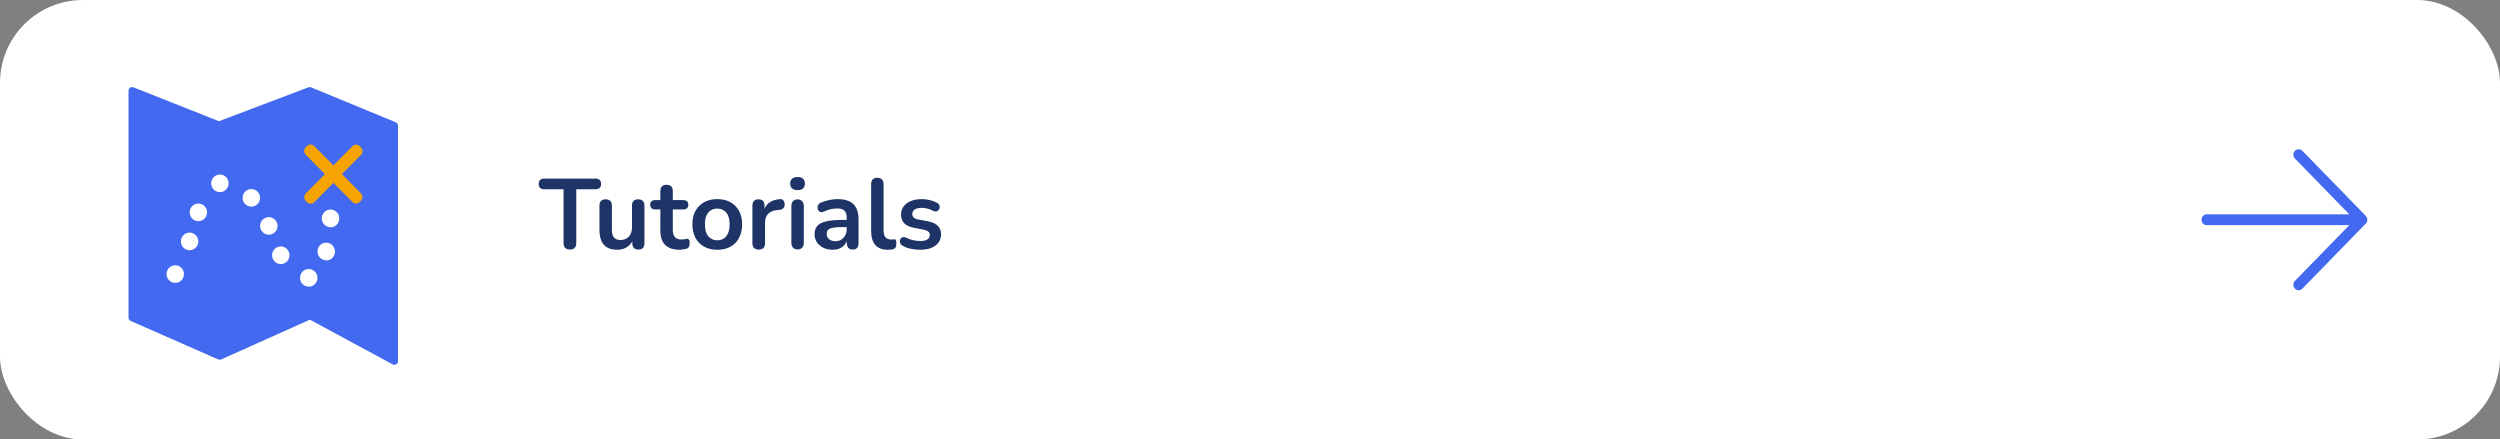 <?xml version="1.0" encoding="UTF-8"?>
<svg xmlns="http://www.w3.org/2000/svg" width="603" height="106" viewBox="0 0 603 106" fill="none">
  <rect x="0" y="0" width="603" height="106" fill="#808080" stroke="none"/>
  <rect width="603" height="106" rx="20" fill="white"></rect>
  <path d="M570.627 53.926L555.307 69.648C555.065 69.88 554.745 70.006 554.414 70C554.084 69.994 553.768 69.856 553.534 69.616C553.3 69.376 553.166 69.052 553.16 68.713C553.154 68.374 553.277 68.045 553.503 67.797L566.641 54.31H532.277C531.938 54.31 531.613 54.172 531.374 53.926C531.135 53.681 531 53.347 531 53C531 52.653 531.135 52.319 531.374 52.074C531.613 51.828 531.938 51.69 532.277 51.69H566.641L553.503 38.203C553.277 37.955 553.154 37.627 553.16 37.287C553.166 36.948 553.3 36.624 553.534 36.384C553.768 36.144 554.084 36.006 554.414 36C554.745 35.994 555.065 36.12 555.307 36.352L570.627 52.074C570.866 52.32 571 52.653 571 53C571 53.347 570.866 53.68 570.627 53.926Z" fill="#4269EF"></path>
  <path d="M137.464 60.192C136.968 60.192 136.584 60.056 136.312 59.784C136.056 59.496 135.928 59.104 135.928 58.608V45.648H131.248C130.832 45.648 130.504 45.536 130.264 45.312C130.04 45.072 129.928 44.752 129.928 44.352C129.928 43.936 130.04 43.624 130.264 43.416C130.504 43.192 130.832 43.08 131.248 43.08H143.68C144.096 43.08 144.416 43.192 144.64 43.416C144.88 43.624 145 43.936 145 44.352C145 44.752 144.88 45.072 144.64 45.312C144.416 45.536 144.096 45.648 143.68 45.648H139V58.608C139 59.104 138.872 59.496 138.616 59.784C138.36 60.056 137.976 60.192 137.464 60.192ZM148.91 60.24C147.934 60.24 147.126 60.064 146.486 59.712C145.846 59.344 145.366 58.8 145.046 58.08C144.742 57.36 144.59 56.464 144.59 55.392V49.584C144.59 49.072 144.718 48.696 144.974 48.456C145.23 48.2 145.598 48.072 146.078 48.072C146.558 48.072 146.926 48.2 147.182 48.456C147.454 48.696 147.59 49.072 147.59 49.584V55.44C147.59 56.272 147.758 56.888 148.094 57.288C148.43 57.688 148.966 57.888 149.702 57.888C150.502 57.888 151.158 57.616 151.67 57.072C152.182 56.512 152.438 55.776 152.438 54.864V49.584C152.438 49.072 152.566 48.696 152.822 48.456C153.078 48.2 153.446 48.072 153.926 48.072C154.406 48.072 154.774 48.2 155.03 48.456C155.302 48.696 155.438 49.072 155.438 49.584V58.656C155.438 59.68 154.95 60.192 153.974 60.192C153.51 60.192 153.15 60.064 152.894 59.808C152.638 59.536 152.51 59.152 152.51 58.656V56.832L152.846 57.552C152.51 58.416 151.998 59.08 151.31 59.544C150.638 60.008 149.838 60.24 148.91 60.24ZM163.936 60.24C162.896 60.24 162.024 60.064 161.32 59.712C160.632 59.36 160.12 58.848 159.784 58.176C159.448 57.488 159.28 56.64 159.28 55.632V50.52H158.032C157.648 50.52 157.352 50.424 157.144 50.232C156.936 50.024 156.832 49.744 156.832 49.392C156.832 49.024 156.936 48.744 157.144 48.552C157.352 48.36 157.648 48.264 158.032 48.264H159.28V46.08C159.28 45.584 159.408 45.208 159.664 44.952C159.936 44.696 160.312 44.568 160.792 44.568C161.272 44.568 161.64 44.696 161.896 44.952C162.152 45.208 162.28 45.584 162.28 46.08V48.264H164.824C165.208 48.264 165.504 48.36 165.712 48.552C165.92 48.744 166.024 49.024 166.024 49.392C166.024 49.744 165.92 50.024 165.712 50.232C165.504 50.424 165.208 50.52 164.824 50.52H162.28V55.464C162.28 56.232 162.448 56.808 162.784 57.192C163.12 57.576 163.664 57.768 164.416 57.768C164.688 57.768 164.928 57.744 165.136 57.696C165.344 57.648 165.528 57.616 165.688 57.6C165.88 57.584 166.04 57.648 166.168 57.792C166.296 57.92 166.36 58.192 166.36 58.608C166.36 58.928 166.304 59.216 166.192 59.472C166.096 59.712 165.912 59.88 165.64 59.976C165.432 60.04 165.16 60.096 164.824 60.144C164.488 60.208 164.192 60.24 163.936 60.24ZM173.006 60.24C171.79 60.24 170.734 59.992 169.838 59.496C168.942 59 168.246 58.296 167.75 57.384C167.254 56.456 167.006 55.368 167.006 54.12C167.006 53.176 167.142 52.336 167.414 51.6C167.702 50.848 168.11 50.208 168.638 49.68C169.166 49.136 169.798 48.728 170.534 48.456C171.27 48.168 172.094 48.024 173.006 48.024C174.222 48.024 175.278 48.272 176.174 48.768C177.07 49.264 177.766 49.968 178.262 50.88C178.758 51.792 179.006 52.872 179.006 54.12C179.006 55.064 178.862 55.912 178.574 56.664C178.302 57.416 177.902 58.064 177.374 58.608C176.846 59.136 176.214 59.544 175.478 59.832C174.742 60.104 173.918 60.24 173.006 60.24ZM173.006 57.96C173.598 57.96 174.118 57.816 174.566 57.528C175.014 57.24 175.358 56.816 175.598 56.256C175.854 55.68 175.982 54.968 175.982 54.12C175.982 52.84 175.71 51.888 175.166 51.264C174.622 50.624 173.902 50.304 173.006 50.304C172.414 50.304 171.894 50.448 171.446 50.736C170.998 51.008 170.646 51.432 170.39 52.008C170.15 52.568 170.03 53.272 170.03 54.12C170.03 55.384 170.302 56.344 170.846 57C171.39 57.64 172.11 57.96 173.006 57.96ZM183.018 60.192C182.522 60.192 182.138 60.064 181.866 59.808C181.61 59.536 181.482 59.152 181.482 58.656V49.584C181.482 49.088 181.61 48.712 181.866 48.456C182.122 48.2 182.482 48.072 182.946 48.072C183.41 48.072 183.77 48.2 184.026 48.456C184.282 48.712 184.41 49.088 184.41 49.584V51.096H184.17C184.394 50.136 184.834 49.408 185.49 48.912C186.146 48.416 187.018 48.12 188.106 48.024C188.442 47.992 188.706 48.08 188.898 48.288C189.106 48.48 189.226 48.784 189.258 49.2C189.29 49.6 189.194 49.928 188.97 50.184C188.762 50.424 188.442 50.568 188.01 50.616L187.482 50.664C186.506 50.76 185.77 51.064 185.274 51.576C184.778 52.072 184.53 52.776 184.53 53.688V58.656C184.53 59.152 184.402 59.536 184.146 59.808C183.89 60.064 183.514 60.192 183.018 60.192ZM192.368 60.168C191.888 60.168 191.52 60.024 191.264 59.736C191.008 59.448 190.88 59.048 190.88 58.536V49.728C190.88 49.2 191.008 48.8 191.264 48.528C191.52 48.24 191.888 48.096 192.368 48.096C192.848 48.096 193.216 48.24 193.472 48.528C193.744 48.8 193.88 49.2 193.88 49.728V58.536C193.88 59.048 193.752 59.448 193.496 59.736C193.24 60.024 192.864 60.168 192.368 60.168ZM192.368 45.864C191.808 45.864 191.368 45.728 191.048 45.456C190.744 45.168 190.592 44.776 190.592 44.28C190.592 43.768 190.744 43.376 191.048 43.104C191.368 42.832 191.808 42.696 192.368 42.696C192.944 42.696 193.384 42.832 193.688 43.104C193.992 43.376 194.144 43.768 194.144 44.28C194.144 44.776 193.992 45.168 193.688 45.456C193.384 45.728 192.944 45.864 192.368 45.864ZM200.862 60.24C200.014 60.24 199.254 60.08 198.582 59.76C197.926 59.424 197.406 58.976 197.021 58.416C196.654 57.856 196.47 57.224 196.47 56.52C196.47 55.656 196.694 54.976 197.142 54.48C197.59 53.968 198.318 53.6 199.326 53.376C200.334 53.152 201.686 53.04 203.382 53.04H204.582V54.768H203.406C202.414 54.768 201.622 54.816 201.03 54.912C200.438 55.008 200.014 55.176 199.758 55.416C199.518 55.64 199.398 55.96 199.398 56.376C199.398 56.904 199.582 57.336 199.95 57.672C200.318 58.008 200.83 58.176 201.486 58.176C202.014 58.176 202.478 58.056 202.878 57.816C203.294 57.56 203.622 57.216 203.862 56.784C204.102 56.352 204.222 55.856 204.222 55.296V52.536C204.222 51.736 204.046 51.16 203.694 50.808C203.342 50.456 202.75 50.28 201.918 50.28C201.454 50.28 200.95 50.336 200.406 50.448C199.878 50.56 199.318 50.752 198.726 51.024C198.422 51.168 198.15 51.208 197.91 51.144C197.686 51.08 197.51 50.952 197.382 50.76C197.254 50.552 197.19 50.328 197.19 50.088C197.19 49.848 197.254 49.616 197.382 49.392C197.51 49.152 197.726 48.976 198.03 48.864C198.766 48.56 199.47 48.344 200.142 48.216C200.83 48.088 201.454 48.024 202.014 48.024C203.166 48.024 204.11 48.2 204.846 48.552C205.598 48.904 206.158 49.44 206.526 50.16C206.894 50.864 207.078 51.776 207.078 52.896V58.656C207.078 59.152 206.958 59.536 206.718 59.808C206.478 60.064 206.134 60.192 205.686 60.192C205.238 60.192 204.886 60.064 204.63 59.808C204.39 59.536 204.27 59.152 204.27 58.656V57.504H204.462C204.35 58.064 204.126 58.552 203.79 58.968C203.47 59.368 203.062 59.68 202.566 59.904C202.07 60.128 201.502 60.24 200.862 60.24ZM214.131 60.24C212.803 60.24 211.803 59.864 211.131 59.112C210.459 58.344 210.123 57.224 210.123 55.752V44.4C210.123 43.904 210.251 43.528 210.507 43.272C210.763 43.016 211.131 42.888 211.611 42.888C212.091 42.888 212.459 43.016 212.715 43.272C212.987 43.528 213.123 43.904 213.123 44.4V55.608C213.123 56.344 213.275 56.888 213.579 57.24C213.899 57.592 214.347 57.768 214.923 57.768C215.051 57.768 215.171 57.768 215.283 57.768C215.395 57.752 215.507 57.736 215.618 57.72C215.843 57.688 215.995 57.752 216.075 57.912C216.155 58.056 216.195 58.36 216.195 58.824C216.195 59.224 216.115 59.536 215.955 59.76C215.795 59.984 215.531 60.12 215.163 60.168C215.003 60.184 214.835 60.2 214.659 60.216C214.483 60.232 214.307 60.24 214.131 60.24ZM221.965 60.24C221.277 60.24 220.549 60.168 219.781 60.024C219.013 59.88 218.325 59.632 217.717 59.28C217.461 59.12 217.277 58.936 217.165 58.728C217.069 58.504 217.029 58.288 217.045 58.08C217.077 57.856 217.157 57.664 217.285 57.504C217.429 57.344 217.605 57.24 217.813 57.192C218.037 57.144 218.277 57.184 218.533 57.312C219.173 57.616 219.773 57.832 220.333 57.96C220.893 58.072 221.445 58.128 221.989 58.128C222.757 58.128 223.325 58 223.693 57.744C224.077 57.472 224.269 57.12 224.269 56.688C224.269 56.32 224.141 56.04 223.885 55.848C223.645 55.64 223.277 55.488 222.781 55.392L220.381 54.936C219.389 54.744 218.629 54.384 218.101 53.856C217.589 53.312 217.333 52.616 217.333 51.768C217.333 51 217.541 50.336 217.957 49.776C218.389 49.216 218.981 48.784 219.733 48.48C220.485 48.176 221.349 48.024 222.325 48.024C223.029 48.024 223.685 48.104 224.293 48.264C224.917 48.408 225.517 48.64 226.093 48.96C226.333 49.088 226.493 49.256 226.573 49.464C226.669 49.672 226.693 49.888 226.645 50.112C226.597 50.32 226.501 50.512 226.357 50.688C226.213 50.848 226.029 50.952 225.805 51C225.597 51.032 225.357 50.984 225.085 50.856C224.589 50.6 224.109 50.416 223.645 50.304C223.197 50.192 222.765 50.136 222.349 50.136C221.565 50.136 220.981 50.272 220.597 50.544C220.229 50.816 220.045 51.176 220.045 51.624C220.045 51.96 220.157 52.24 220.381 52.464C220.605 52.688 220.949 52.84 221.413 52.92L223.813 53.376C224.853 53.568 225.637 53.92 226.165 54.432C226.709 54.944 226.981 55.632 226.981 56.496C226.981 57.664 226.525 58.584 225.613 59.256C224.701 59.912 223.485 60.24 221.965 60.24Z" fill="#1E3466"></path>
  <g clip-path="url(#clip0_2_88)">
    <path d="M95.469 29.5L75.02 21.063C74.812 20.979 74.594 20.979 74.385 21.063L52.802 29.237L32.187 21.063C31.916 20.958 31.614 20.989 31.375 21.158C31.146 21.316 31 21.589 31 21.873V76.607C31 76.954 31.198 77.27 31.521 77.407L52.646 86.706C52.864 86.801 53.104 86.801 53.323 86.706L74.75 77.102L94.709 87.884C94.834 87.947 94.969 87.99 95.115 87.99C95.355 87.99 95.584 87.895 95.75 87.727C95.917 87.558 96.01 87.327 96 87.085V30.31C96 29.952 95.792 29.637 95.469 29.5Z" fill="#4269EF"></path>
    <path d="M42.265 68.234C41.703 68.234 41.172 68.013 40.776 67.613C40.381 67.213 40.162 66.666 40.162 66.109C40.162 65.551 40.381 65.004 40.776 64.604C41.172 64.204 41.714 63.983 42.265 63.983C42.817 63.983 43.359 64.204 43.754 64.604C44.15 65.004 44.368 65.551 44.368 66.109C44.368 66.666 44.15 67.213 43.754 67.613C43.359 68.013 42.817 68.234 42.265 68.234Z" fill="white"></path>
    <path d="M45.733 60.354C45.17 60.354 44.639 60.133 44.244 59.734C43.848 59.334 43.629 58.787 43.629 58.229C43.629 57.672 43.848 57.125 44.244 56.725C44.639 56.325 45.181 56.104 45.733 56.104C46.284 56.104 46.826 56.325 47.221 56.725C47.617 57.125 47.836 57.672 47.836 58.229C47.836 58.787 47.617 59.334 47.221 59.734C46.826 60.133 46.284 60.354 45.733 60.354Z" fill="white"></path>
    <path d="M47.846 53.348C47.284 53.348 46.753 53.127 46.357 52.727C45.962 52.328 45.743 51.781 45.743 51.223C45.743 50.666 45.962 50.118 46.357 49.719C46.753 49.319 47.294 49.098 47.846 49.098C48.398 49.098 48.939 49.319 49.335 49.719C49.731 50.118 49.949 50.666 49.949 51.223C49.949 51.781 49.731 52.328 49.335 52.727C48.939 53.127 48.398 53.348 47.846 53.348Z" fill="white"></path>
    <path d="M53.041 46.342C52.479 46.342 51.948 46.121 51.553 45.721C51.157 45.322 50.938 44.775 50.938 44.217C50.938 43.659 51.157 43.112 51.553 42.713C51.948 42.313 52.49 42.092 53.041 42.092C53.593 42.092 54.135 42.313 54.53 42.713C54.926 43.112 55.145 43.659 55.145 44.217C55.145 44.775 54.926 45.322 54.53 45.721C54.135 46.121 53.604 46.342 53.041 46.352V46.342Z" fill="white"></path>
    <path d="M60.621 49.845C60.059 49.845 59.528 49.624 59.132 49.224C58.737 48.825 58.518 48.278 58.518 47.72C58.518 47.163 58.737 46.615 59.132 46.216C59.528 45.816 60.069 45.595 60.621 45.595C61.173 45.595 61.714 45.816 62.11 46.216C62.506 46.615 62.724 47.163 62.724 47.72C62.724 48.278 62.506 48.825 62.11 49.224C61.714 49.624 61.183 49.845 60.621 49.856V49.845Z" fill="white"></path>
    <path d="M62.735 54.495C62.735 53.927 62.953 53.39 63.349 52.99C63.745 52.591 64.286 52.37 64.838 52.37C65.39 52.37 65.931 52.591 66.327 52.99C66.722 53.39 66.941 53.937 66.941 54.495C66.941 55.052 66.722 55.599 66.327 55.999C65.931 56.399 65.39 56.62 64.838 56.62C64.276 56.62 63.745 56.388 63.349 55.989C62.953 55.589 62.735 55.042 62.735 54.484V54.495Z" fill="white"></path>
    <path d="M67.722 63.689C67.16 63.689 66.629 63.468 66.233 63.068C65.837 62.669 65.619 62.121 65.619 61.564C65.619 61.006 65.837 60.459 66.233 60.06C66.629 59.66 67.17 59.439 67.722 59.439C68.274 59.439 68.815 59.66 69.211 60.06C69.606 60.459 69.825 61.006 69.825 61.564C69.825 62.121 69.606 62.669 69.211 63.068C68.815 63.468 68.284 63.689 67.722 63.7V63.689Z" fill="white"></path>
    <path d="M74.469 69.138C73.906 69.138 73.376 68.917 72.98 68.517C72.584 68.118 72.365 67.571 72.365 67.013C72.365 66.456 72.584 65.909 72.98 65.509C73.376 65.109 73.917 64.888 74.469 64.888C75.02 64.888 75.562 65.109 75.958 65.509C76.353 65.909 76.572 66.456 76.572 67.013C76.572 67.581 76.364 68.118 75.968 68.517C75.583 68.917 75.052 69.149 74.49 69.159L74.458 69.138H74.469Z" fill="white"></path>
    <path d="M78.685 62.784C78.123 62.784 77.592 62.563 77.197 62.164C76.801 61.764 76.582 61.217 76.582 60.659C76.582 60.102 76.801 59.555 77.197 59.155C77.592 58.755 78.134 58.534 78.685 58.534C79.237 58.534 79.779 58.755 80.174 59.155C80.57 59.555 80.789 60.102 80.789 60.659C80.789 61.227 80.58 61.764 80.195 62.174C79.81 62.584 79.279 62.816 78.717 62.826L78.675 62.795L78.685 62.784Z" fill="white"></path>
    <path d="M79.664 54.8C79.102 54.779 78.581 54.547 78.196 54.137C77.811 53.727 77.603 53.18 77.613 52.622C77.623 52.065 77.863 51.528 78.258 51.128C78.665 50.739 79.196 50.529 79.758 50.539C80.32 50.539 80.851 50.781 81.236 51.192C81.621 51.602 81.84 52.138 81.83 52.706C81.83 53.275 81.601 53.822 81.205 54.221C80.799 54.621 80.257 54.842 79.695 54.831L79.664 54.8Z" fill="white"></path>
    <path d="M87.077 46.647C87.556 47.131 87.556 47.909 87.077 48.393L86.744 48.73C86.265 49.214 85.495 49.214 85.016 48.73L80.424 44.112L75.801 48.761C75.322 49.245 74.552 49.245 74.073 48.761L73.74 48.425C73.271 47.941 73.271 47.163 73.74 46.679L78.363 42.008L73.729 37.295C73.251 36.811 73.251 36.033 73.729 35.549L74.063 35.212C74.542 34.739 75.312 34.739 75.791 35.212L80.414 39.883L85.037 35.254C85.515 34.77 86.286 34.77 86.765 35.254L87.098 35.591C87.577 36.075 87.577 36.853 87.098 37.337L82.475 41.997L87.067 46.647H87.077Z" fill="#F6A403"></path>
  </g>
  <defs>
    <clipPath id="clip0_2_88">
      <rect width="65" height="67" fill="white" transform="translate(31 21)"></rect>
    </clipPath>
  </defs>
</svg>
